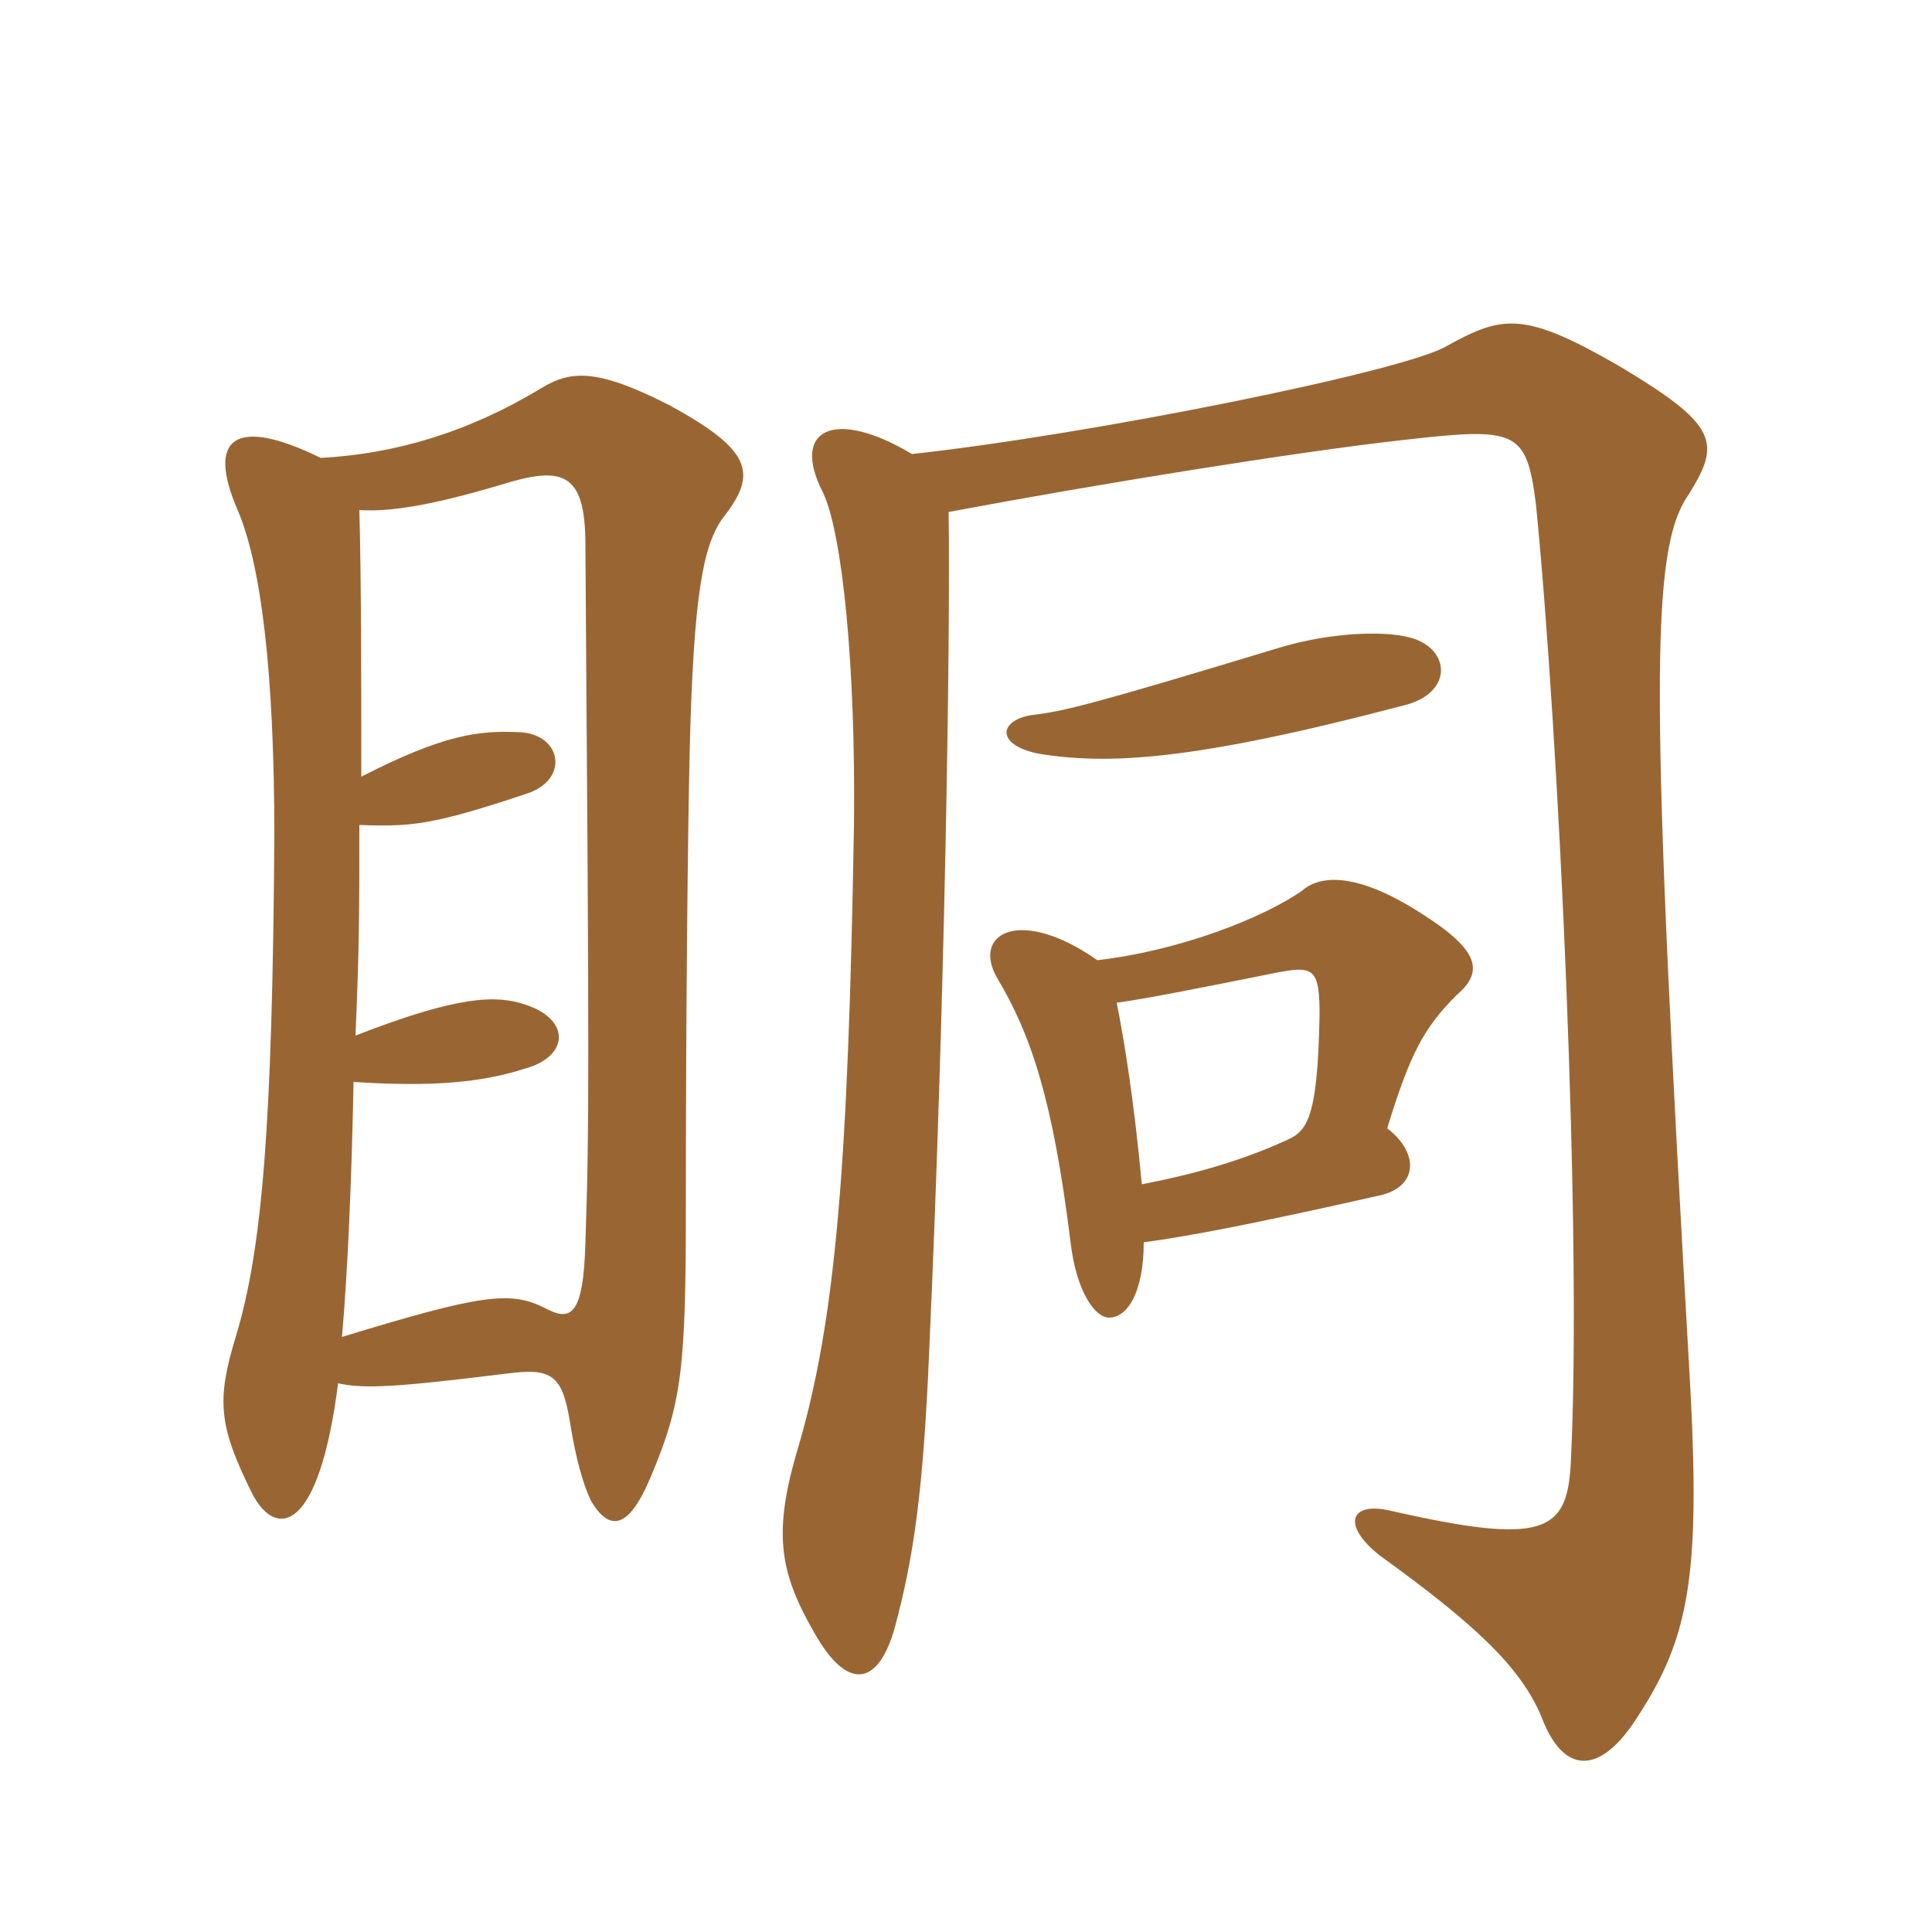 <svg xmlns="http://www.w3.org/2000/svg" xmlns:xlink="http://www.w3.org/1999/xlink" width="150" height="150"><path fill="#996633" padding="10" d="M109.95 49.65C108 48.90 103.50 49.05 99.45 50.25C84.60 54.75 82.65 55.20 80.25 55.50C77.70 55.80 77.10 57.75 80.55 58.50C85.95 59.40 92.55 59.10 109.05 54.75C112.65 53.85 112.65 50.70 109.95 49.65ZM70.80 35.25C64.80 31.65 61.35 33.30 63.90 38.25C65.40 41.40 66.45 51.75 66.30 64.20C65.85 90.15 64.95 102.60 61.80 112.95C60 119.25 60.60 122.25 63.30 126.90C65.70 131.10 68.10 131.10 69.45 126.45C70.95 120.90 71.70 115.65 72.15 104.70C73.35 78.30 73.80 49.35 73.65 39.75C85.65 37.50 100.65 35.10 108.60 34.20C117.75 33.15 118.50 33.30 119.25 39.15C121.05 57.30 122.85 96.15 121.95 113.70C121.65 118.95 119.85 120 108 117.30C104.85 116.55 104.10 118.35 107.10 120.75C114.15 125.85 118.05 129.30 119.70 133.35C121.35 137.70 124.20 138 127.20 133.20C131.10 127.20 132 122.40 131.25 108C128.10 53.25 128.10 42.75 131.10 38.40C133.65 34.35 133.35 33 125.85 28.50C118.35 24.15 116.70 24.45 112.35 26.85C109.20 28.80 84.60 33.75 70.80 35.25ZM86.70 77.85C88.95 77.55 92.70 76.80 99.45 75.45C102 75 102.45 75.30 102.45 78.75C102.30 87.30 101.40 87.90 99.60 88.65C96.30 90.15 92.55 91.20 88.65 91.95C88.05 85.50 87.30 80.85 86.70 77.85ZM88.80 96.45C92.25 96 97.65 94.95 106.95 92.85C110.10 92.25 110.25 89.55 107.70 87.60C109.50 81.75 110.55 79.80 113.10 77.25C115.20 75.45 114.90 73.80 110.40 70.95C105.30 67.65 102.45 67.95 101.10 69.15C98.10 71.25 91.65 73.80 85.20 74.55C79.20 70.35 75.45 72.45 77.40 75.90C80.10 80.40 81.75 85.50 83.10 96.30C83.55 100.35 85.05 102.30 86.10 102.30C87.60 102.30 88.80 100.20 88.80 96.45ZM26.25 107.40C28.35 107.85 30.75 107.70 39.30 106.65C42.75 106.20 43.65 106.65 44.25 110.40C44.70 113.25 45.30 115.35 45.90 116.55C47.25 118.80 48.75 118.95 50.55 114.60C52.95 108.90 53.25 106.20 53.25 93.60C53.25 78.60 53.40 64.50 53.55 58.20C53.85 46.05 54.60 42.15 56.25 40.05C58.80 36.75 58.35 34.95 52.05 31.50C46.20 28.50 44.25 28.80 42 30.15C36.30 33.60 30.60 35.25 24.90 35.55C18.15 32.25 16.05 34.05 18.45 39.60C20.25 43.80 21.30 52.05 21.30 64.95C21.15 87 20.40 96.90 18.30 103.80C16.80 108.75 16.95 110.70 19.65 116.10C21.45 119.40 24.75 119.10 26.25 107.40ZM27.90 39.60C30.15 39.75 33.30 39.30 38.85 37.65C43.65 36.15 45.45 36.60 45.45 42.30C45.75 83.25 45.75 87.75 45.45 96.45C45.30 102.30 44.25 102.60 42.30 101.55C39.60 100.20 37.35 100.50 26.55 103.80C27 98.70 27.30 91.65 27.45 84C32.10 84.30 36.75 84.30 40.80 82.95C44.10 82.05 44.40 79.20 40.80 78C38.55 77.25 35.70 77.25 27.60 80.40C27.90 73.50 27.90 70.65 27.90 64.05C31.95 64.20 33.60 64.05 40.80 61.65C44.25 60.60 43.65 57 40.35 56.85C37.20 56.70 34.50 57 28.05 60.30C28.05 52.35 28.05 45.15 27.90 39.60Z"/></svg>